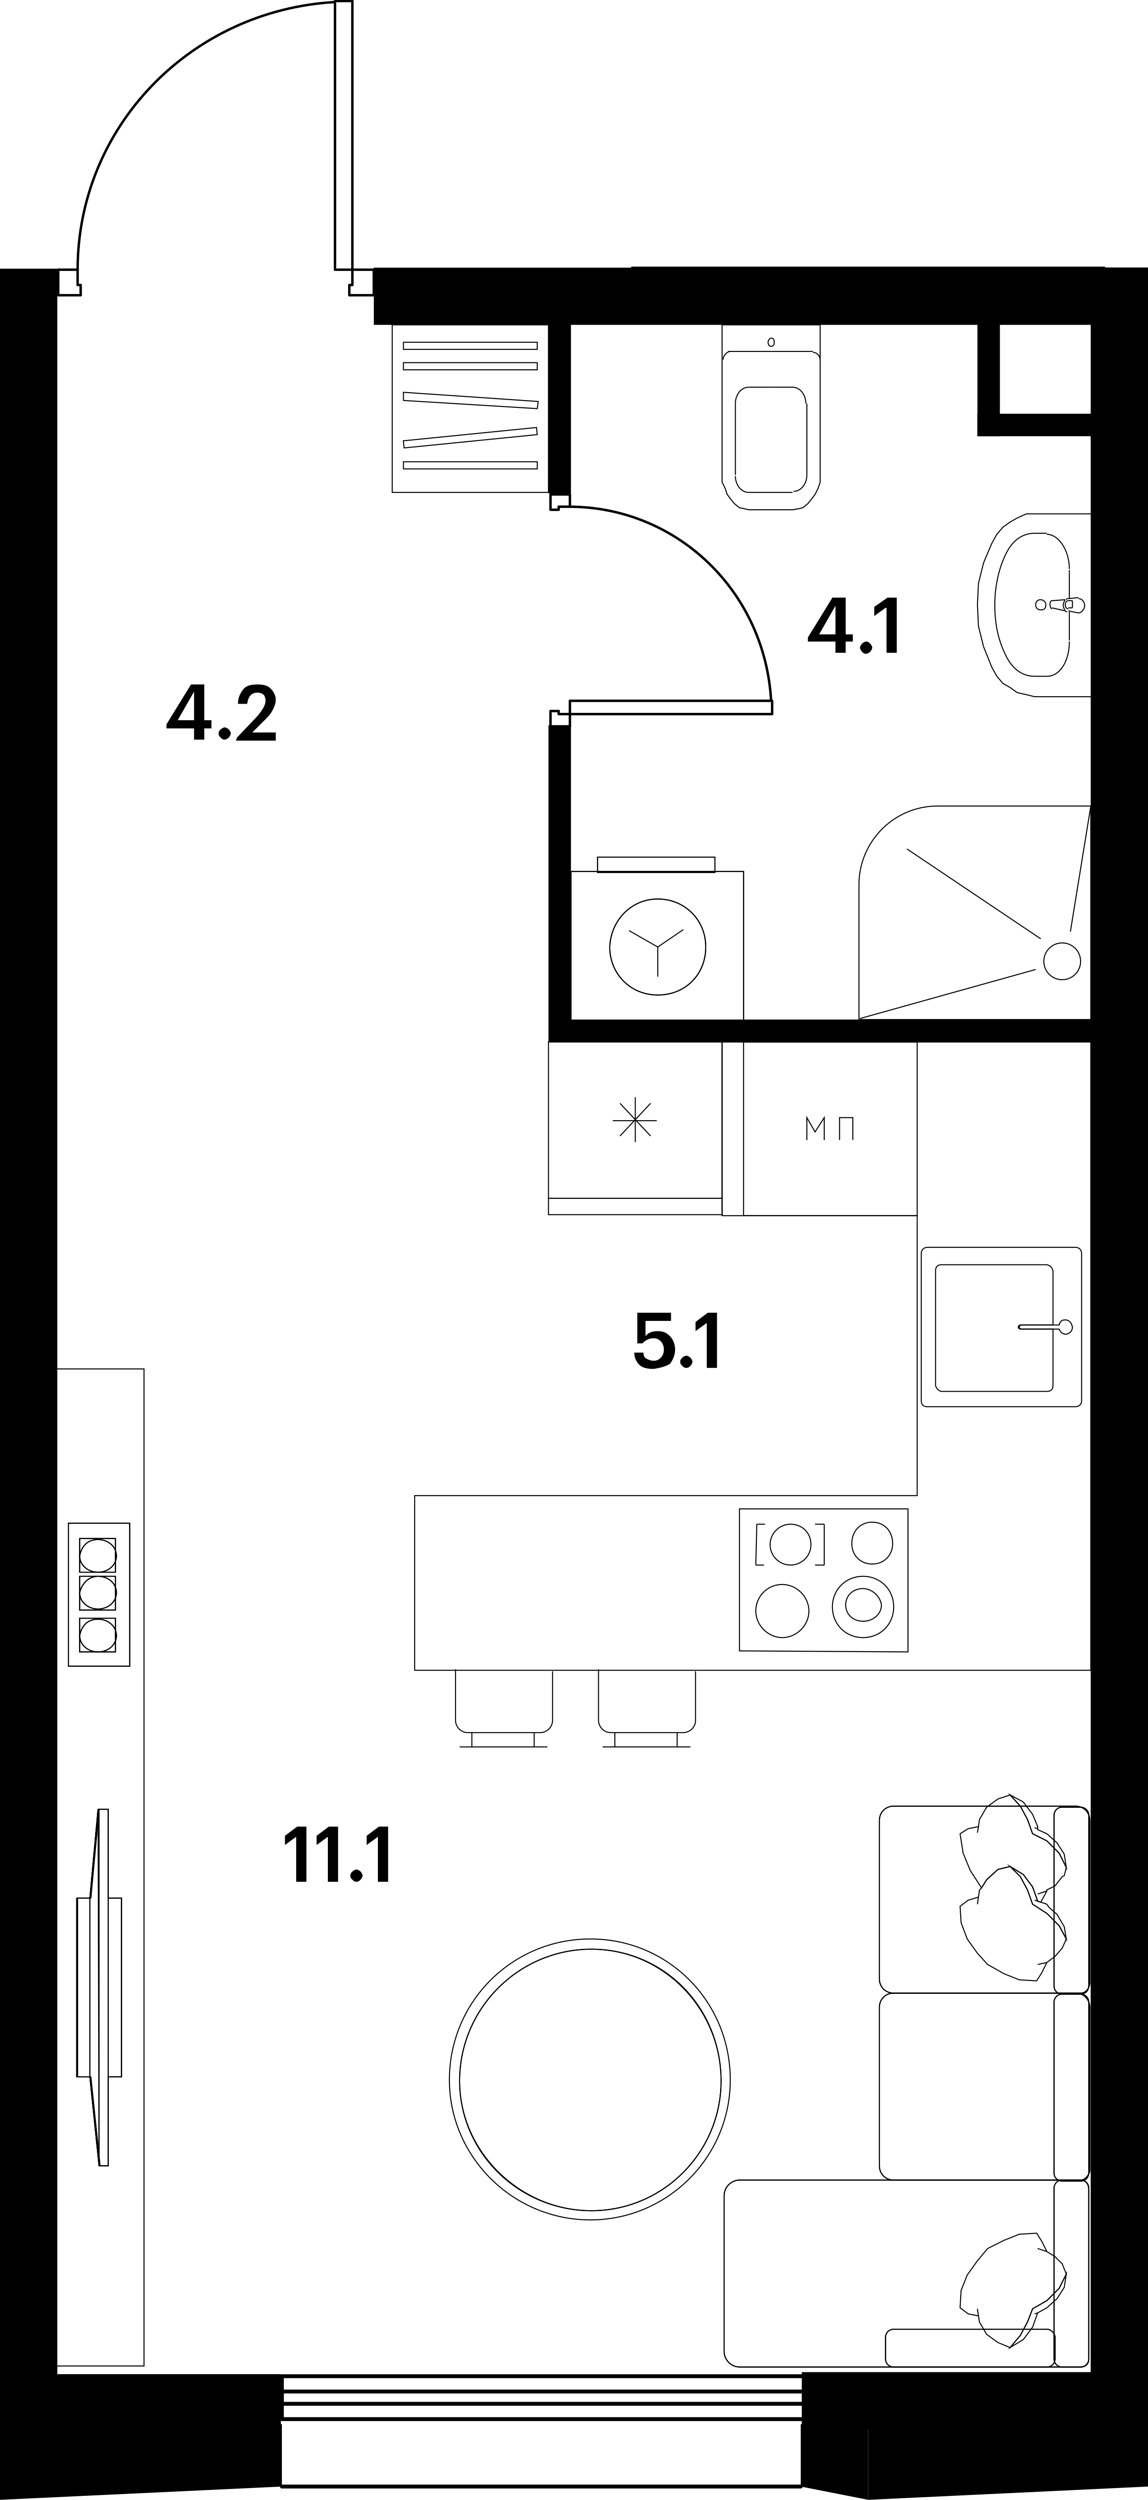 <?xml version="1.0" encoding="utf-8"?>
<!-- Generator: Adobe Illustrator 27.2.0, SVG Export Plug-In . SVG Version: 6.00 Build 0)  -->
<svg version="1.1" id="Слой_1" xmlns="http://www.w3.org/2000/svg" xmlns:xlink="http://www.w3.org/1999/xlink" x="0px" y="0px"
	 viewBox="0 0 112.4 244.7" style="enable-background:new 0 0 112.4 244.7;" xml:space="preserve">
<style type="text/css">
	.st0{fill:none;stroke:#000000;stroke-width:0.1;stroke-miterlimit:22.93;}
	.st1{fill:none;stroke:#000000;stroke-width:9.998137e-02;stroke-miterlimit:22.926;}
	.st2{fill:none;stroke:#000000;stroke-width:0.24;stroke-linecap:round;stroke-linejoin:round;}
	.st3{fill:none;stroke:#000000;stroke-width:0.26;stroke-linecap:round;stroke-linejoin:round;}
	.st4{fill:none;stroke:#000000;stroke-width:0.26;stroke-linecap:round;stroke-linejoin:round;stroke-miterlimit:4;}
	.st5{fill:none;stroke:#000000;stroke-width:0.38;stroke-linecap:round;stroke-linejoin:round;}
	.st6{fill:none;stroke:#000000;stroke-width:0.27;stroke-linecap:round;stroke-linejoin:round;}
	.st7{enable-background:new    ;}
</style>
<g>
	<path d="M29,179.8l-1.1,0.8v-0.9l1.2-0.9H30v5.4h-1L29,179.8L29,179.8z"/>
	<path d="M32.1,179.8l-1.1,0.8v-0.9l1.2-0.9h0.9v5.4h-1L32.1,179.8L32.1,179.8z"/>
	<path d="M37,179.8l-1.1,0.8v-0.9l1.2-0.9H38v5.4h-1L37,179.8L37,179.8z"/>
	<path d="M34.9,184.2c-0.2,0-0.3-0.1-0.4-0.2s-0.2-0.2-0.2-0.4s0.1-0.3,0.2-0.4c0.1-0.1,0.3-0.2,0.4-0.2s0.3,0.1,0.4,0.2
		c0.1,0.1,0.2,0.3,0.2,0.4s-0.1,0.3-0.2,0.4S35.1,184.2,34.9,184.2z"/>
	<path d="M19,71.3h-2.7v-0.4l2.4-3.9H20v3.5h0.7v0.8H20v1.1h-1L19,71.3L19,71.3z M19,70.5v-2.8l-1.6,2.8H19z"/>
	<path d="M22,72.4c-0.2,0-0.3-0.1-0.4-0.2s-0.2-0.2-0.2-0.4s0.1-0.3,0.2-0.4s0.3-0.2,0.4-0.2s0.3,0.1,0.4,0.2
		c0.1,0.1,0.2,0.3,0.2,0.4s-0.1,0.3-0.2,0.4S22.1,72.4,22,72.4z"/>
	<path d="M23.2,72.2l2-2.1c0.5-0.6,0.8-1.1,0.8-1.5c0-0.3-0.1-0.5-0.2-0.6c-0.1-0.1-0.3-0.2-0.6-0.2c-0.6,0-0.9,0.4-1,1.1h-0.9
		c0-0.6,0.2-1,0.5-1.4s0.8-0.5,1.4-0.5s1,0.1,1.3,0.4s0.5,0.7,0.5,1.1c0,0.3-0.1,0.6-0.3,1s-0.4,0.6-0.8,1l-1.2,1.2H27v0.8h-3.9
		L23.2,72.2L23.2,72.2z"/>
	<path d="M64,134c-0.6,0-1.1-0.1-1.4-0.4c-0.3-0.3-0.5-0.7-0.5-1.2H63c0,0.3,0.1,0.5,0.3,0.6s0.4,0.2,0.7,0.2s0.5-0.1,0.7-0.3
		c0.2-0.2,0.3-0.5,0.3-0.8s-0.1-0.6-0.3-0.8S64.3,131,64,131c-0.5,0-0.8,0.2-1.1,0.5h-0.5v-3h3.3v0.8h-2.5v1.5
		c0.2-0.3,0.6-0.5,1.2-0.5s0.9,0.2,1.2,0.5s0.5,0.8,0.5,1.3s-0.2,1-0.5,1.4C65.1,133.8,64.6,133.9,64,134L64,134z"/>
	<path d="M67.2,133.9c-0.2,0-0.3-0.1-0.4-0.2s-0.2-0.2-0.2-0.4s0.1-0.3,0.2-0.4c0.1-0.1,0.3-0.2,0.4-0.2s0.3,0.1,0.4,0.2
		c0.1,0.1,0.2,0.3,0.2,0.4s-0.1,0.3-0.2,0.4S67.4,133.9,67.2,133.9z"/>
	<path d="M69.2,129.5l-1.1,0.8v-0.9l1.2-0.9h0.9v5.4h-1L69.2,129.5L69.2,129.5z"/>
	<g class="st7">
		<path d="M81.8,62.8h-2.7v-0.4l2.4-3.9h1.3v3.6h0.7v0.7h-0.7v1.1h-1V62.8z M81.8,62.1v-2.8l-1.6,2.8H81.8z"/>
	</g>
	<g class="st7">
		<path d="M84.8,64c-0.2,0-0.3-0.1-0.4-0.2c-0.1-0.1-0.2-0.3-0.2-0.4s0.1-0.3,0.2-0.4c0.1-0.1,0.3-0.2,0.4-0.2
			c0.2,0,0.3,0.1,0.4,0.2c0.1,0.1,0.2,0.3,0.2,0.4s-0.1,0.3-0.2,0.4C85.1,63.9,84.9,64,84.8,64z"/>
	</g>
	<g class="st7">
		<path d="M86.7,59.5l-1.1,0.8v-0.9l1.3-0.9h0.9v5.4h-1V59.5z"/>
	</g>
	<path class="st0" d="M44,203.6c0,7.5,6.2,13.7,13.8,13.7c7.5,0,13.7-6.1,13.7-13.7c0-7.7-6.1-13.8-13.7-13.8S44,195.9,44,203.6z
		 M70.6,203.7c0,7-5.7,12.7-12.7,12.7S45,210.6,45,203.7c0-7.1,5.8-12.9,12.9-12.9S70.6,196.5,70.6,203.7z"/>
	<path class="st0" d="M45,203.7c0,7,5.8,12.7,12.9,12.7s12.7-5.8,12.7-12.7c0-7.1-5.7-12.9-12.7-12.9S45,196.5,45,203.7z"/>
	<polygon class="st0" points="14.1,134 14.1,231.6 5.3,231.6 5.3,134 	"/>
	<g>
		<path class="st0" d="M11.9,203.3h-1.2H11.9z M9.7,177.1L9.7,177.1V212V177.1z M10.6,177.1L10.6,177.1V212V177.1z M10.6,212H9.8
			H10.6z M9.7,212L9.7,212l-0.9-8.7L9.7,212z M8.8,203.2L8.8,203.2v-17.5V203.2z M8.8,185.8L8.8,185.8l0.8-8.7L8.8,185.8z
			 M9.7,177.1h0.8H9.7z M11.9,185.8L11.9,185.8v17.5V185.8z M10.6,185.8L10.6,185.8v-8.7H9.7l-0.8,8.7H7.6v17.5h0.7h0.6l0.9,8.7h0.8
			v-8.7h1.3v-17.5H10.6z"/>
		<line class="st0" x1="10.7" y1="203.3" x2="11.9" y2="203.3"/>
		<line class="st0" x1="9.7" y1="212" x2="9.6" y2="177.1"/>
		<line class="st0" x1="10.6" y1="212" x2="10.6" y2="177.1"/>
		<line class="st0" x1="9.7" y1="212" x2="10.6" y2="212"/>
		<line class="st0" x1="8.8" y1="203.3" x2="9.7" y2="212"/>
		<line class="st0" x1="8.8" y1="185.8" x2="8.8" y2="203.3"/>
		<line class="st0" x1="9.6" y1="177.1" x2="8.8" y2="185.8"/>
		<line class="st0" x1="10.6" y1="177.1" x2="9.6" y2="177.1"/>
		<line class="st0" x1="11.9" y1="203.3" x2="11.9" y2="185.8"/>
		<polygon class="st0" points="11.9,203.3 10.6,203.3 10.6,212 9.7,212 8.8,203.3 8.2,203.3 7.5,203.3 7.5,185.8 8.8,185.8 
			9.6,177.1 10.6,177.1 10.6,185.8 11.9,185.8 		"/>
	</g>
	<rect x="6.7" y="149.1" class="st0" width="6" height="14"/>
	<rect x="6.7" y="149.1" class="st0" width="6" height="14"/>
	<rect x="7.8" y="158.4" class="st0" width="3.5" height="3.3"/>
	<rect x="7.8" y="158.4" class="st0" width="3.5" height="3.3"/>
	<path class="st0" d="M7.8,160.1c0,0.9,0.8,1.6,1.8,1.6s1.8-0.7,1.8-1.6s-0.8-1.6-1.8-1.6S8,159.1,7.8,160.1z"/>
	<path class="st0" d="M7.8,160.1c0,0.9,0.8,1.6,1.8,1.6s1.8-0.7,1.8-1.6s-0.8-1.6-1.8-1.6S8,159.1,7.8,160.1z"/>
	<rect x="7.8" y="154.3" class="st0" width="3.5" height="3.3"/>
	<rect x="7.8" y="154.3" class="st0" width="3.5" height="3.3"/>
	<path class="st0" d="M7.8,155.9c0,0.9,0.8,1.6,1.8,1.6s1.8-0.7,1.8-1.6s-0.8-1.6-1.8-1.6S8,155.1,7.8,155.9z"/>
	<path class="st0" d="M7.8,155.9c0,0.9,0.8,1.6,1.8,1.6s1.8-0.7,1.8-1.6s-0.8-1.6-1.8-1.6S8,155.1,7.8,155.9z"/>
	<rect x="7.8" y="150.6" class="st0" width="3.5" height="3.3"/>
	<rect x="7.8" y="150.6" class="st0" width="3.5" height="3.3"/>
	<path class="st0" d="M7.8,152.3c0,0.9,0.8,1.6,1.8,1.6s1.8-0.7,1.8-1.6s-0.8-1.6-1.8-1.6S8,151.3,7.8,152.3z"/>
	<path class="st0" d="M7.8,152.3c0,0.9,0.8,1.6,1.8,1.6s1.8-0.7,1.8-1.6s-0.8-1.6-1.8-1.6S8,151.3,7.8,152.3z"/>
	<path class="st0" d="M68.1,163.6v4.8c0,0.7-0.6,1.2-1.2,1.2h-7.1c-0.7,0-1.2-0.6-1.2-1.2v-5"/>
	<line class="st0" x1="59" y1="171" x2="67.6" y2="171"/>
	<line class="st0" x1="60.2" y1="169.6" x2="60.2" y2="171"/>
	<line class="st0" x1="66.3" y1="169.6" x2="66.3" y2="171"/>
	<path class="st0" d="M54.1,163.6v4.8c0,0.7-0.6,1.2-1.2,1.2h-7.1c-0.7,0-1.2-0.6-1.2-1.2v-5"/>
	<line class="st0" x1="45" y1="171" x2="53.6" y2="171"/>
	<line class="st0" x1="46.2" y1="169.6" x2="46.2" y2="171"/>
	<line class="st0" x1="52.3" y1="169.6" x2="52.3" y2="171"/>
	<polygon class="st0" points="40.6,146.4 89.8,146.4 89.8,119 70.7,119 70.7,102 106.8,102 106.8,163.5 90.6,163.5 90.6,163.5 
		40.6,163.5 	"/>
	<rect x="53.7" y="102" class="st0" width="17" height="15.3"/>
	<rect x="53.7" y="117.3" class="st0" width="17" height="1.6"/>
	<g>
		<line class="st0" x1="62.2" y1="111.8" x2="62.2" y2="107.4"/>
		<line class="st0" x1="60.7" y1="111.2" x2="63.7" y2="108"/>
		<line class="st0" x1="60.7" y1="108" x2="63.7" y2="111.2"/>
		<line class="st0" x1="60" y1="109.7" x2="64.3" y2="109.7"/>
	</g>
	<polygon class="st0" points="88.9,147.7 88.9,161.7 72.4,161.6 72.4,147.7 	"/>
	<line class="st0" x1="80.7" y1="149.2" x2="80.7" y2="153.2"/>
	<line class="st0" x1="79.8" y1="149.2" x2="80.7" y2="149.2"/>
	<line class="st0" x1="79.8" y1="153.2" x2="80.7" y2="153.2"/>
	<line class="st0" x1="74.1" y1="149.2" x2="74" y2="153.2"/>
	<line class="st0" x1="74.1" y1="149.2" x2="74.9" y2="149.2"/>
	<line class="st0" x1="74" y1="153.2" x2="74.8" y2="153.2"/>
	<path class="st0" d="M85.4,149c1.2,0,2,0.9,2,2.1c0,1.1-0.8,2-2,2c-1.1,0-2-0.8-2-2S84.2,149,85.4,149"/>
	<path class="st0" d="M84.5,154.3c1.7,0,3,1.3,3,3s-1.3,3-3,3s-3-1.3-3-3S82.8,154.3,84.5,154.3"/>
	<path class="st0" d="M84.5,155.5c0.9,0,1.7,0.8,1.8,1.6c0,0.9-0.8,1.6-1.8,1.6s-1.7-0.7-1.7-1.6S83.5,155.5,84.5,155.5"/>
	<path class="st0" d="M77.4,149.2c1.1,0,2,0.8,2,2c0,1.1-0.9,2-2,2s-2-0.9-2-2S76.3,149.2,77.4,149.2"/>
	<path class="st0" d="M76.6,155.1c1.4,0,2.6,1.2,2.6,2.6s-1.2,2.6-2.6,2.6s-2.6-1.2-2.6-2.6S75.1,155.1,76.6,155.1"/>
	<path class="st0" d="M105.3,122.1H90.8c-0.3,0-0.6,0.2-0.6,0.6v14.4c0,0.4,0.2,0.6,0.6,0.6h14.5c0.3,0,0.6-0.2,0.6-0.6v-14.4
		C105.9,122.4,105.7,122.1,105.3,122.1z"/>
	<path class="st0" d="M103.1,124.5v5.2h-3.2c-0.1,0-0.2,0.1-0.2,0.2s0.1,0.2,0.2,0.2h3.2v5.5c0,0.4-0.2,0.6-0.6,0.6H92.2
		c-0.3,0-0.6-0.4-0.6-0.6v-11.2c0-0.4,0.2-0.6,0.6-0.6h10.3C102.9,123.9,103.1,124.2,103.1,124.5L103.1,124.5z"/>
	<path class="st0" d="M105,129.9c0,0.4-0.3,0.7-0.7,0.7c-0.2,0-0.5-0.2-0.6-0.5H100c-0.1,0-0.2-0.1-0.2-0.2s0.1-0.2,0.2-0.2h3.7
		c0.1-0.4,0.3-0.5,0.6-0.5C104.6,129.2,104.9,129.4,105,129.9z"/>
	<rect x="72.8" y="102" class="st0" width="17" height="17"/>
	<g>
		<polyline class="st0" points="82.2,111.6 82.2,109.4 83.5,109.4 83.5,111.6 		"/>
		<polyline class="st0" points="79,111.6 79,109.4 79.8,110.8 80.7,109.4 80.7,111.6 		"/>
	</g>
	<polygon class="st0" points="72.9,49.8 72.4,49.7 71.9,49.3 71.5,48.8 71.2,48.4 71,47.8 70.7,47.2 70.7,46.6 70.7,31.8 80.3,31.8 
		80.3,46.6 80.3,47.2 80.1,47.8 79.8,48.4 79.5,48.8 79.1,49.3 78.6,49.7 78.2,49.8 77.6,49.9 73.3,49.9 	"/>
	<line class="st0" x1="71.3" y1="34.4" x2="75.5" y2="34.4"/>
	<line class="st0" x1="75.5" y1="34.4" x2="79.6" y2="34.4"/>
	<line class="st0" x1="73.3" y1="37.9" x2="75.5" y2="37.9"/>
	<line class="st0" x1="72" y1="46.5" x2="72" y2="39.5"/>
	<line class="st0" x1="75.5" y1="48.2" x2="73.3" y2="48.2"/>
	<line class="st0" x1="77.6" y1="48.2" x2="75.5" y2="48.2"/>
	<line class="st0" x1="79" y1="39.5" x2="79" y2="46.5"/>
	<line class="st0" x1="75.5" y1="37.9" x2="77.6" y2="37.9"/>
	<path class="st0" d="M71.5,34.4c-0.3,0-0.7,0.4-0.7,0.8"/>
	<path class="st0" d="M80.3,35.3c0-0.5-0.3-0.8-0.7-0.8"/>
	<path class="st0" d="M73.3,37.9c-0.7,0-1.3,0.7-1.3,1.6"/>
	<path class="st0" d="M72,46.6c0,0.9,0.6,1.6,1.3,1.6"/>
	<path class="st0" d="M77.7,48.1c0.7,0,1.3-0.7,1.3-1.6"/>
	<path class="st0" d="M78.9,39.5c0-0.9-0.6-1.6-1.3-1.6"/>
	<path class="st0" d="M75.2,33.5c0-0.1,0.1-0.4,0.3-0.4s0.3,0.1,0.3,0.4s-0.1,0.4-0.3,0.4S75.2,33.7,75.2,33.5"/>
	<path class="st0" d="M106.8,99.8H84.1V86.6c0-4.2,3.4-7.7,7.7-7.7h15v20.8V99.8L106.8,99.8z"/>
	<circle class="st0" cx="104" cy="94.1" r="1.8"/>
	<line class="st0" x1="104.8" y1="91.2" x2="106.8" y2="78.9"/>
	<line class="st0" x1="88.8" y1="83.1" x2="101.9" y2="91.9"/>
	<line class="st0" x1="101.4" y1="94.9" x2="84.2" y2="99.7"/>
	<rect x="38.4" y="31.8" class="st0" width="15.3" height="16.4"/>
	
		<rect x="39.5" y="42.5" transform="matrix(0.995 -9.951197e-02 9.951197e-02 0.995 -4.037 4.793)" class="st1" width="13.1" height="0.7"/>
	<polygon class="st0" points="39.5,38.4 52.7,39.3 52.6,40 39.5,39.2 	"/>
	<rect x="39.5" y="33.5" class="st0" width="13.1" height="0.7"/>
	<rect x="39.5" y="35.5" class="st0" width="13.1" height="0.7"/>
	<rect x="39.5" y="45.2" class="st0" width="13.1" height="0.7"/>
	<rect x="55.9" y="85.3" class="st0" width="16.9" height="14.7"/>
	<rect x="55.9" y="85.3" class="st0" width="16.9" height="14.7"/>
	<rect x="58.5" y="83.9" class="st0" width="11.5" height="1.5"/>
	<rect x="58.5" y="83.9" class="st0" width="11.5" height="1.5"/>
	<path class="st0" d="M59.7,92.7c0,2.6,2,4.7,4.7,4.7s4.7-2,4.7-4.7S67,88,64.4,88S59.8,90.1,59.7,92.7z"/>
	<path class="st0" d="M59.7,92.7c0,2.6,2,4.7,4.7,4.7s4.7-2,4.7-4.7S67,88,64.4,88S59.8,90.1,59.7,92.7z"/>
	<polyline class="st0" points="61.6,91.1 64.4,92.7 66.9,91 	"/>
	<line class="st0" x1="64.4" y1="95.6" x2="64.4" y2="92.7"/>
	<polygon class="st0" points="95.7,59.2 95.8,61.3 96.3,63.3 97.1,65.3 97.6,66.2 98.2,66.9 98.9,67.3 99.6,67.8 100.5,68 
		101.3,68.2 107,68.2 107,50.3 101.3,50.3 100.5,50.3 99.6,50.7 98.9,51.1 98.2,51.6 97.6,52.3 97.1,53.2 96.3,55.1 95.8,57.1 	"/>
	<path class="st0" d="M104.7,58.6v-2.8 M104.7,62.7v-2.8"/>
	<line class="st0" x1="102.5" y1="52.2" x2="101.3" y2="52.2"/>
	<line class="st0" x1="102.5" y1="66.2" x2="101.3" y2="66.2"/>
	<path class="st0" d="M98.6,54c-0.8,1.5-1.2,3.4-1.2,5.2s0.3,3.5,1.2,5.2"/>
	<path class="st0" d="M101.3,52.2c-1.2,0-2.1,0.7-2.7,1.8"/>
	<path class="st0" d="M104.7,55.7c0-1.9-1.1-3.4-2.2-3.4"/>
	<path class="st0" d="M98.6,64.4c0.6,1.1,1.5,1.8,2.7,1.8"/>
	<path class="st0" d="M102.5,66.2c1.3,0,2.2-1.5,2.2-3.4"/>
	<path class="st0" d="M101.9,58.7c0.2,0,0.5,0.2,0.5,0.5c0,0.4-0.2,0.5-0.5,0.5s-0.5-0.2-0.5-0.5S101.6,58.7,101.9,58.7"/>
	<line class="st0" x1="104.6" y1="58.6" x2="105.6" y2="58.5"/>
	<path class="st0" d="M104.6,58.6c-0.1,0-0.2,0-0.2,0.1"/>
	<line class="st0" x1="103" y1="58.8" x2="104.3" y2="58.7"/>
	<path class="st0" d="M103,58.8c-0.1,0-0.2,0.1-0.2,0.4c0,0.1,0.1,0.4,0.2,0.4"/>
	<line class="st0" x1="104.3" y1="59.8" x2="103" y2="59.5"/>
	<path class="st0" d="M104.3,59.8c0.1,0.1,0.2,0.1,0.2,0.1"/>
	<line class="st0" x1="105.6" y1="60" x2="104.6" y2="59.8"/>
	<line class="st0" x1="105" y1="58.8" x2="104.6" y2="58.8"/>
	<line class="st0" x1="104.6" y1="59.5" x2="105" y2="59.5"/>
	<line class="st0" x1="105" y1="59.5" x2="105" y2="58.8"/>
	<path class="st0" d="M104.6,58.8c-0.2,0-0.3,0.2-0.3,0.4c0,0.2,0.1,0.4,0.3,0.4"/>
	<path class="st0" d="M104.3,58.7c-0.1,0.1-0.2,0.4-0.2,0.5c0,0.2,0.1,0.5,0.2,0.5"/>
	<path class="st0" d="M105.6,60c0.3,0,0.6-0.4,0.6-0.7s-0.2-0.7-0.6-0.7"/>
	<g>
		<path class="st0" d="M105.8,195.1H87.5c-0.8,0-1.4-0.6-1.4-1.4v-15.5c0-0.8,0.6-1.4,1.4-1.4h17.8c0.8,0,1.4,0.6,1.4,1.4v16
			C106.6,194.7,106.3,195.1,105.8,195.1"/>
		<path class="st0" d="M105.8,195.1H87.5c-0.8,0-1.4-0.6-1.4-1.4v-15.5c0-0.8,0.6-1.4,1.4-1.4h17.8c0.8,0,1.4,0.6,1.4,1.4v16
			C106.6,194.7,106.3,195.1,105.8,195.1z"/>
		<path class="st0" d="M105.8,213.4H72.4c-0.8,0-1.5,0.7-1.5,1.5v15.3c0,0.8,0.7,1.5,1.5,1.5h33.4c0.5,0,0.8-0.4,0.8-0.8v-16.6
			C106.6,213.8,106.3,213.4,105.8,213.4"/>
		<path class="st0" d="M105.8,213.4H72.4c-0.8,0-1.5,0.7-1.5,1.5v15.3c0,0.8,0.7,1.5,1.5,1.5h33.4c0.5,0,0.8-0.4,0.8-0.8v-16.6
			C106.6,213.8,106.3,213.4,105.8,213.4z"/>
		<path class="st0" d="M105.8,213.4H87.5c-0.8,0-1.4-0.6-1.4-1.4v-15.5c0-0.8,0.6-1.4,1.4-1.4h17.8c0.8,0,1.4,0.6,1.4,1.4v16
			C106.6,213,106.2,213.4,105.8,213.4"/>
		<path class="st0" d="M105.8,213.4H87.5c-0.8,0-1.4-0.6-1.4-1.4v-15.5c0-0.8,0.6-1.4,1.4-1.4h17.8c0.8,0,1.4,0.6,1.4,1.4v16
			C106.6,213,106.2,213.4,105.8,213.4z"/>
		<path class="st0" d="M105.8,231.7H104c-0.4,0-0.8-0.3-0.8-0.8v-16.7c0-0.4,0.3-0.8,0.8-0.8h1.8c0.4,0,0.8,0.3,0.8,0.8v16.7
			C106.6,231.4,106.3,231.7,105.8,231.7"/>
		<path class="st0" d="M105.8,231.7H104c-0.4,0-0.8-0.3-0.8-0.8v-16.7c0-0.4,0.3-0.8,0.8-0.8h1.8c0.4,0,0.8,0.3,0.8,0.8v16.7
			C106.6,231.4,106.3,231.7,105.8,231.7z"/>
		<path class="st0" d="M103.3,228.8v2.1c0,0.4-0.3,0.8-0.8,0.8h-15c-0.4,0-0.8-0.3-0.8-0.8v-2.1c0-0.4,0.3-0.8,0.8-0.8h15
			C102.9,228,103.3,228.4,103.3,228.8"/>
		<path class="st0" d="M103.3,228.8v2.1c0,0.4-0.3,0.8-0.8,0.8h-15c-0.4,0-0.8-0.3-0.8-0.8v-2.1c0-0.4,0.3-0.8,0.8-0.8h15
			C102.9,228,103.3,228.4,103.3,228.8z"/>
		<path class="st0" d="M105.8,213.5H104c-0.4,0-0.8-0.3-0.8-0.8V196c0-0.4,0.3-0.8,0.8-0.8h1.8c0.4,0,0.8,0.3,0.8,0.8v16.7
			C106.6,213.1,106.3,213.5,105.8,213.5"/>
		<path class="st0" d="M105.8,213.5H104c-0.4,0-0.8-0.3-0.8-0.8V196c0-0.4,0.3-0.8,0.8-0.8h1.8c0.4,0,0.8,0.3,0.8,0.8v16.7
			C106.6,213.1,106.3,213.5,105.8,213.5z"/>
		<path class="st0" d="M105.8,195.2H104c-0.4,0-0.8-0.3-0.8-0.8v-16.7c0-0.4,0.3-0.8,0.8-0.8h1.8c0.4,0,0.8,0.3,0.8,0.8v16.7
			C106.6,194.8,106.3,195.2,105.8,195.2"/>
		<path class="st0" d="M105.8,195.2H104c-0.4,0-0.8-0.3-0.8-0.8v-16.7c0-0.4,0.3-0.8,0.8-0.8h1.8c0.4,0,0.8,0.3,0.8,0.8v16.7
			C106.6,194.8,106.3,195.2,105.8,195.2z"/>
	</g>
	<g>
		<line class="st0" x1="101.6" y1="226.4" x2="101.3" y2="226.5"/>
		<polygon class="st0" points="100.2,229 101.1,227.8 101.6,226.4 101.6,226.4 102.5,225.9 103.5,225 104.2,223.9 104.4,222.6 
			103.7,224 102.5,225.2 101.1,226 100.6,227.3 99.9,228.6 98.9,229.8 		"/>
		<polygon class="st0" points="99.9,228.6 100.6,227.3 101.1,226 102.5,225.2 103.7,224 104.4,222.6 104,221.6 103.3,220.9 
			102.5,220.4 102,219.4 101.5,218.6 99.8,218.7 98.3,219.3 96.7,220.1 95.7,221.3 94.7,222.7 94.1,224.2 94,225.9 94.8,226.5 
			95.8,226.7 95.9,227.3 96.6,228.5 97.7,229.3 98.9,229.8 		"/>
		<line class="st0" x1="101.6" y1="220.1" x2="102.5" y2="220.4"/>
		<line class="st0" x1="95.7" y1="226" x2="95.8" y2="226.7"/>
	</g>
	<g>
		<line class="st0" x1="101.3" y1="186" x2="101.6" y2="186.1"/>
		<polygon class="st0" points="102,193.1 102.5,192.1 102.5,192.1 102.5,192.1 103.3,191.5 104,190.7 104.4,189.8 103.7,188.5 
			102.5,187.3 101.1,186.4 100.6,185 99.9,183.7 98.9,182.7 97.7,183 96.6,184 96.1,184.8 95.9,185 95.8,185.7 94.8,186 94,186.6 
			94.1,188.2 94.7,189.8 95.7,191.2 96.7,192.3 98.3,193.2 99.8,193.8 101.5,193.9 		"/>
		<line class="st0" x1="102.5" y1="192.1" x2="101.6" y2="192.3"/>
		<polygon class="st0" points="104.2,181.5 103.5,180.4 102.5,179.5 101.6,179.1 101.6,179 101.6,178.8 101.1,177.6 100.2,176.4 
			98.9,175.7 99.9,176.8 100.6,178.1 101.1,179.5 102.5,180.2 103.7,181.4 104.4,182.8 		"/>
		<line class="st0" x1="101.3" y1="178.9" x2="101.6" y2="179"/>
		<polygon class="st0" points="101.1,184.7 101.6,186.1 101.9,186.2 102.5,185.1 102.5,185 102.5,185 102.7,184.9 103.3,184.6 
			104,183.7 104.2,183.6 104.4,182.8 103.7,181.4 102.5,180.2 101.1,179.5 100.6,178.1 99.9,176.8 98.9,175.7 97.7,176.1 
			96.6,176.9 95.9,178.1 95.8,178.8 94.8,179 94,179.5 94.3,181.4 95,183.1 96.1,184.8 96.6,184 97.7,183 98.9,182.7 100.2,183.5 		
			"/>
		<line class="st0" x1="102.5" y1="185.1" x2="101.6" y2="185.4"/>
		<line class="st0" x1="95.8" y1="185.7" x2="95.7" y2="186.4"/>
		<line class="st0" x1="95.8" y1="178.8" x2="95.7" y2="179.4"/>
		<polygon class="st0" points="104.2,188.6 103.5,187.4 102.7,186.7 102.5,186.4 101.9,186.2 101.6,186.1 101.1,184.7 100.2,183.5 
			98.9,182.7 99.9,183.7 100.6,185 101.1,186.4 102.5,187.3 103.7,188.5 104.4,189.8 		"/>
	</g>
	<rect x="106.8" y="26.2" width="5.6" height="211.7"/>
	<rect x="61.8" y="26.1" width="46.4" height="5.6"/>
	<rect y="26.3" width="5.6" height="211.7"/>
	<rect x="106.8" y="26.2" width="5.6" height="211.8"/>
	<rect x="78.5" y="232.2" width="33.9" height="5.6"/>
	<rect y="232.4" width="27.5" height="5.6"/>
	<polygon points="27.6,237.3 27.6,243.4 0,244.7 0,237.3 	"/>
	<polygon points="112.4,237.3 112.4,243.4 85,244.7 85,237.3 	"/>
	<polygon points="78.4,237.3 78.4,243.4 85,244.7 85,237.3 	"/>
	<rect x="36.6" y="26.2" width="75.8" height="5.6"/>
	<rect x="53.7" y="30.6" width="2.2" height="17.7"/>
	<rect x="95.7" y="30.5" width="2.2" height="12.2"/>
	<rect x="95.7" y="40.5" width="11.9" height="2.2"/>
	<rect x="54.4" y="99.8" width="53.2" height="2.2"/>
	<rect x="53.7" y="71" width="2.2" height="31"/>
	<rect y="26.3" width="5.6" height="211.7"/>
	<g id="LINE-31_00000107554094555797377490000012269607200018417800_">
		<polygon class="st2" points="36.6,26.4 34.5,26.4 34.5,27.9 34.2,27.9 34.2,28.9 36.6,28.9 		"/>
	</g>
	<g id="LINE-32_00000062892007493616496280000015590732231850448310_">
		<polygon class="st2" points="7.6,26.4 5.7,26.4 5.7,28.9 7.9,28.9 7.9,27.9 7.6,27.9 		"/>
	</g>
	<rect x="32.8" y="0.1" class="st2" width="1.7" height="26.3"/>
	<path class="st2" d="M7.6,26.4c0-14,11.1-25.4,25.2-26.2"/>
	<g id="LINE-33_00000183934996398320413580000004219399568902012839_">
		<polygon class="st2" points="53.9,71.1 53.9,69.6 54.7,69.6 54.7,69.9 55.8,69.9 55.8,71.1 		"/>
	</g>
	<g id="LINE-34_00000178171967426981424090000011625634536451793297_">
		<polygon class="st2" points="54.7,49.6 54.7,49.9 53.9,49.9 53.9,48.4 55.8,48.4 55.8,49.6 		"/>
	</g>
	<rect x="55.8" y="68.6" class="st2" width="19.8" height="1.3"/>
	<path class="st2" d="M75.5,68.6c-0.6-10.7-9.2-19-19.8-19"/>
	<rect x="27.6" y="232.6" class="st5" width="51.1" height="4.2"/>
	<rect x="27.6" y="234.1" class="st5" width="51.1" height="1.2"/>
	<line class="st5" x1="27.6" y1="243.4" x2="78.4" y2="243.4"/>
</g>
</svg>
